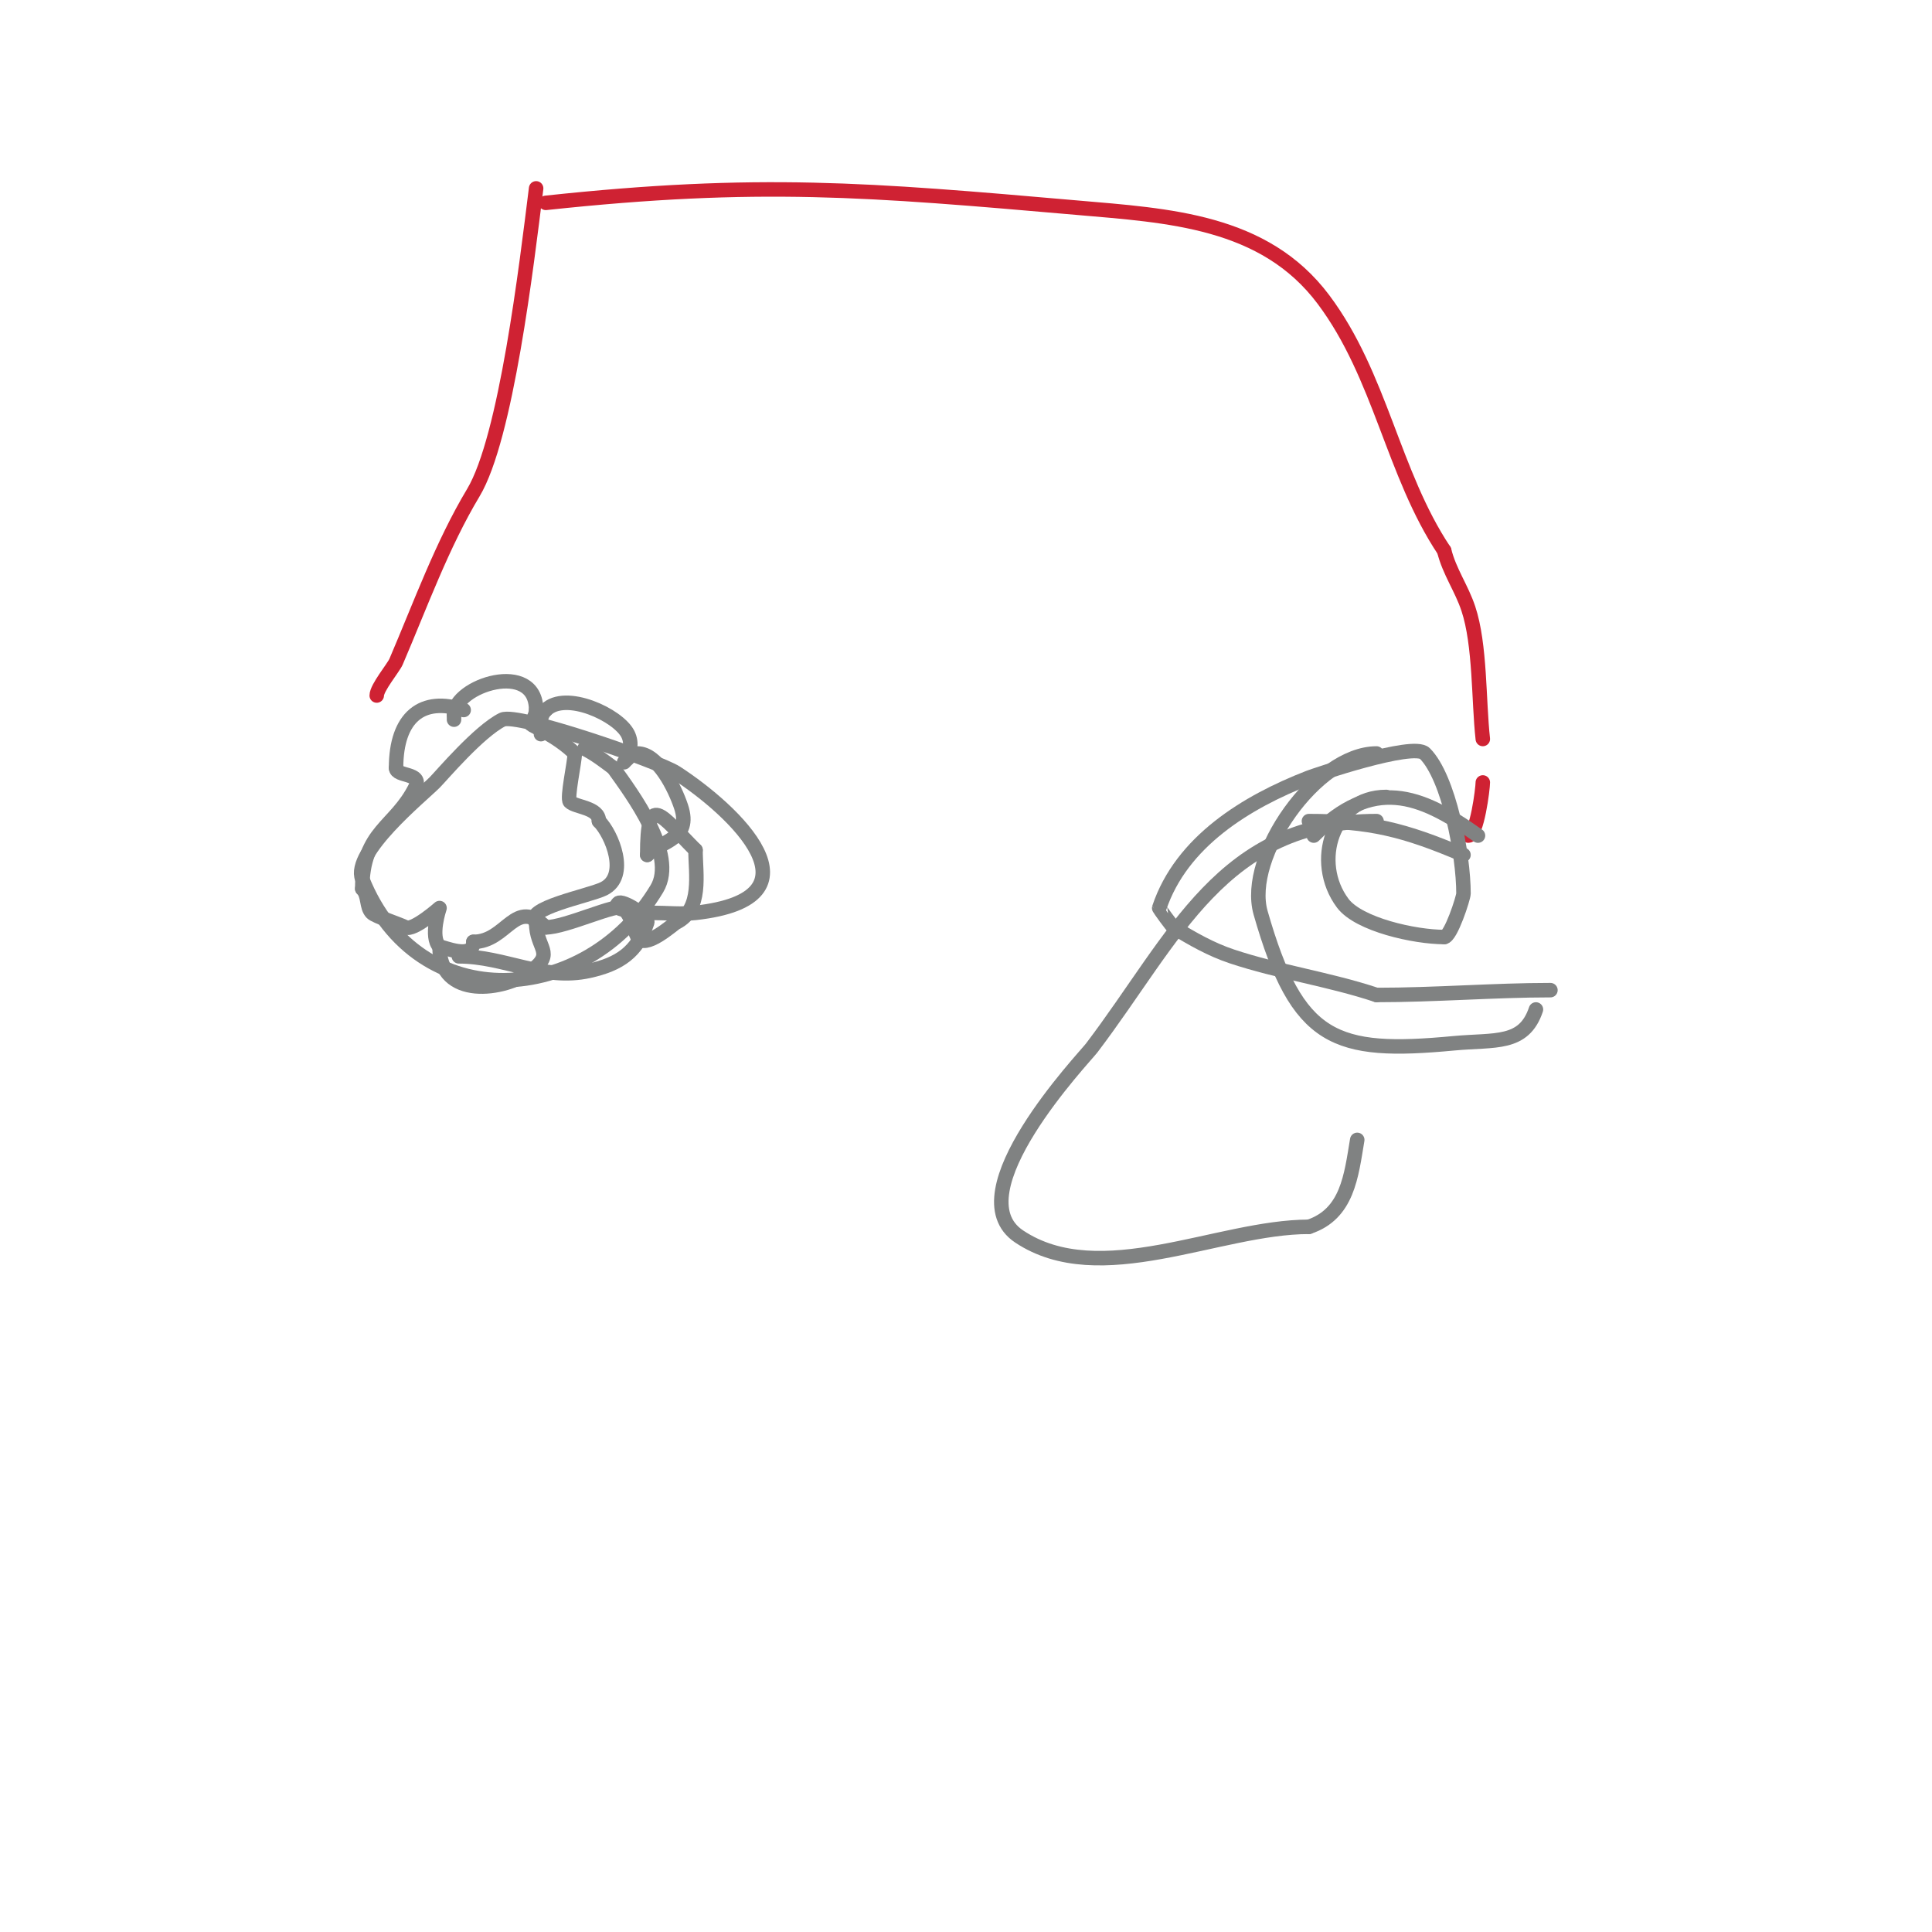 <svg viewBox='0 0 400 400' version='1.1' xmlns='http://www.w3.org/2000/svg' xmlns:xlink='http://www.w3.org/1999/xlink'><g fill='none' stroke='#808282' stroke-width='3' stroke-linecap='round' stroke-linejoin='round'><path d='M96,147c-8.587,-2.862 -14,1.441 -14,12'/><path d='M82,159c0,1.853 5.553,0.894 4,4c-4.156,8.312 -11,9.02 -11,21'/><path d='M75,184c1.373,1.373 0.784,3.784 2,5c0.731,0.731 5.647,2.323 7,3c1.586,0.793 7,-4 7,-4c0,0 -2.036,5.964 0,8'/><path d='M91,196c0,11.068 13.489,9.134 19,5c5.03,-3.772 1,-4.551 1,-10'/><path d='M111,191c-2.893,-2.893 11.002,-5.501 14,-7c5.274,-2.637 1.696,-11.304 -1,-14'/><path d='M124,170c0,-2.838 -4.838,-2.838 -6,-4c-0.702,-0.702 1,-8.234 1,-10'/><path d='M119,156c-3.513,-3.513 -8.699,-5.699 -9,-6c-0.16,-0.16 1,-1.882 1,-3'/><path d='M111,147c0,-10.527 -17,-5.081 -17,1'/><path d='M94,148c0,0.333 0,0.667 0,1'/><path d='M91,196c0.762,0 7,2.816 7,-1'/><path d='M98,195c7.008,0 8.605,-9.395 15,-3'/><path d='M113,192c4.135,0 14.876,-5.124 16,-4'/><path d='M129,188c1.959,1.959 2.018,4.036 3,6c1.392,2.785 7.363,-2.681 8,-3c5.476,-2.738 4,-10.028 4,-15'/><path d='M144,176c-7.252,-7.252 -10,-12.253 -10,1'/><path d='M134,177c2.99,-2.99 9.26,-3.221 7,-10c-1.275,-3.824 -4.793,-11 -9,-11c-1.333,0 -2,-0.567 -2,1'/><path d='M130,157c-2.559,2.559 1.94,-1.12 0,-5c-1.989,-3.977 -12.936,-9.064 -17,-5'/><path d='M113,147c-1.437,1.437 -1,3.033 -1,5'/><path d='M95,198c9.525,0 17.457,5.121 27,3c6.223,-1.383 9.958,-3.873 12,-10c0.418,-1.254 -5.194,-4.806 -6,-4c-1.716,1.716 4.606,1.601 7,2'/><path d='M135,189c3,0 6.018,0.331 9,0c27.367,-3.041 8.021,-21.186 -4,-29c-3.733,-2.426 -32.949,-12.526 -36,-11c-4.876,2.438 -12.67,11.67 -14,13c-2.858,2.858 -17.201,14.496 -15,20c11.598,28.994 46.493,26.178 61,2c4.254,-7.089 -5.169,-19.636 -9,-25'/><path d='M127,159c-1.923,-1.442 -3.85,-2.925 -6,-4'/><path d='M285,156c-12.39,0 -27.353,21.263 -24,33c7.611,26.64 15.393,29.307 40,27c8.484,-0.795 14.504,0.488 17,-7'/><path d='M303,177c-12.244,-5.247 -19.588,-7 -32,-7'/><path d='M272,187'/></g>
<g fill='none' stroke='#cf2233' stroke-width='3' stroke-linecap='round' stroke-linejoin='round'><path d='M111,39c-1.995,15.958 -6.214,51.691 -13,63c-6.473,10.788 -10.95,23.217 -16,35c-0.533,1.243 -4,5.389 -4,7'/><path d='M113,42c44.188,-4.734 66.784,-2.758 110,1c18.909,1.644 38.739,2.652 51,19c11.874,15.831 14.358,36.038 25,52'/><path d='M299,114c1.099,4.396 3.578,7.735 5,12c2.496,7.487 2.116,19.047 3,27'/><path d='M307,162c0,1.227 -1.192,11 -3,11'/></g>
<g fill='none' stroke='#808282' stroke-width='3' stroke-linecap='round' stroke-linejoin='round'><path d='M287,165c-11.139,0 -15.393,13.475 -9,22c3.333,4.444 14.933,7 21,7'/><path d='M299,194c1.371,0 4,-8.136 4,-9c0,-8.115 -3.028,-24.028 -8,-29c-2.42,-2.42 -22.983,4.604 -24,5c-12.955,5.038 -26.421,13.262 -31,27c-0.024,0.072 2.629,3.772 3,4c3.809,2.344 7.757,4.586 12,6c9.829,3.276 20.171,4.724 30,8'/><path d='M285,206c12.134,0 24.366,-1 36,-1'/><path d='M306,173c-12.149,-8.678 -21.808,-12.192 -34,0'/><path d='M285,170c-32.033,0 -41.599,24.081 -59,47c-1.493,1.967 -28.303,30.132 -15,39c16.738,11.159 41.228,-2 60,-2'/><path d='M271,254c7.988,-2.663 8.755,-10.532 10,-18'/></g>
</svg>